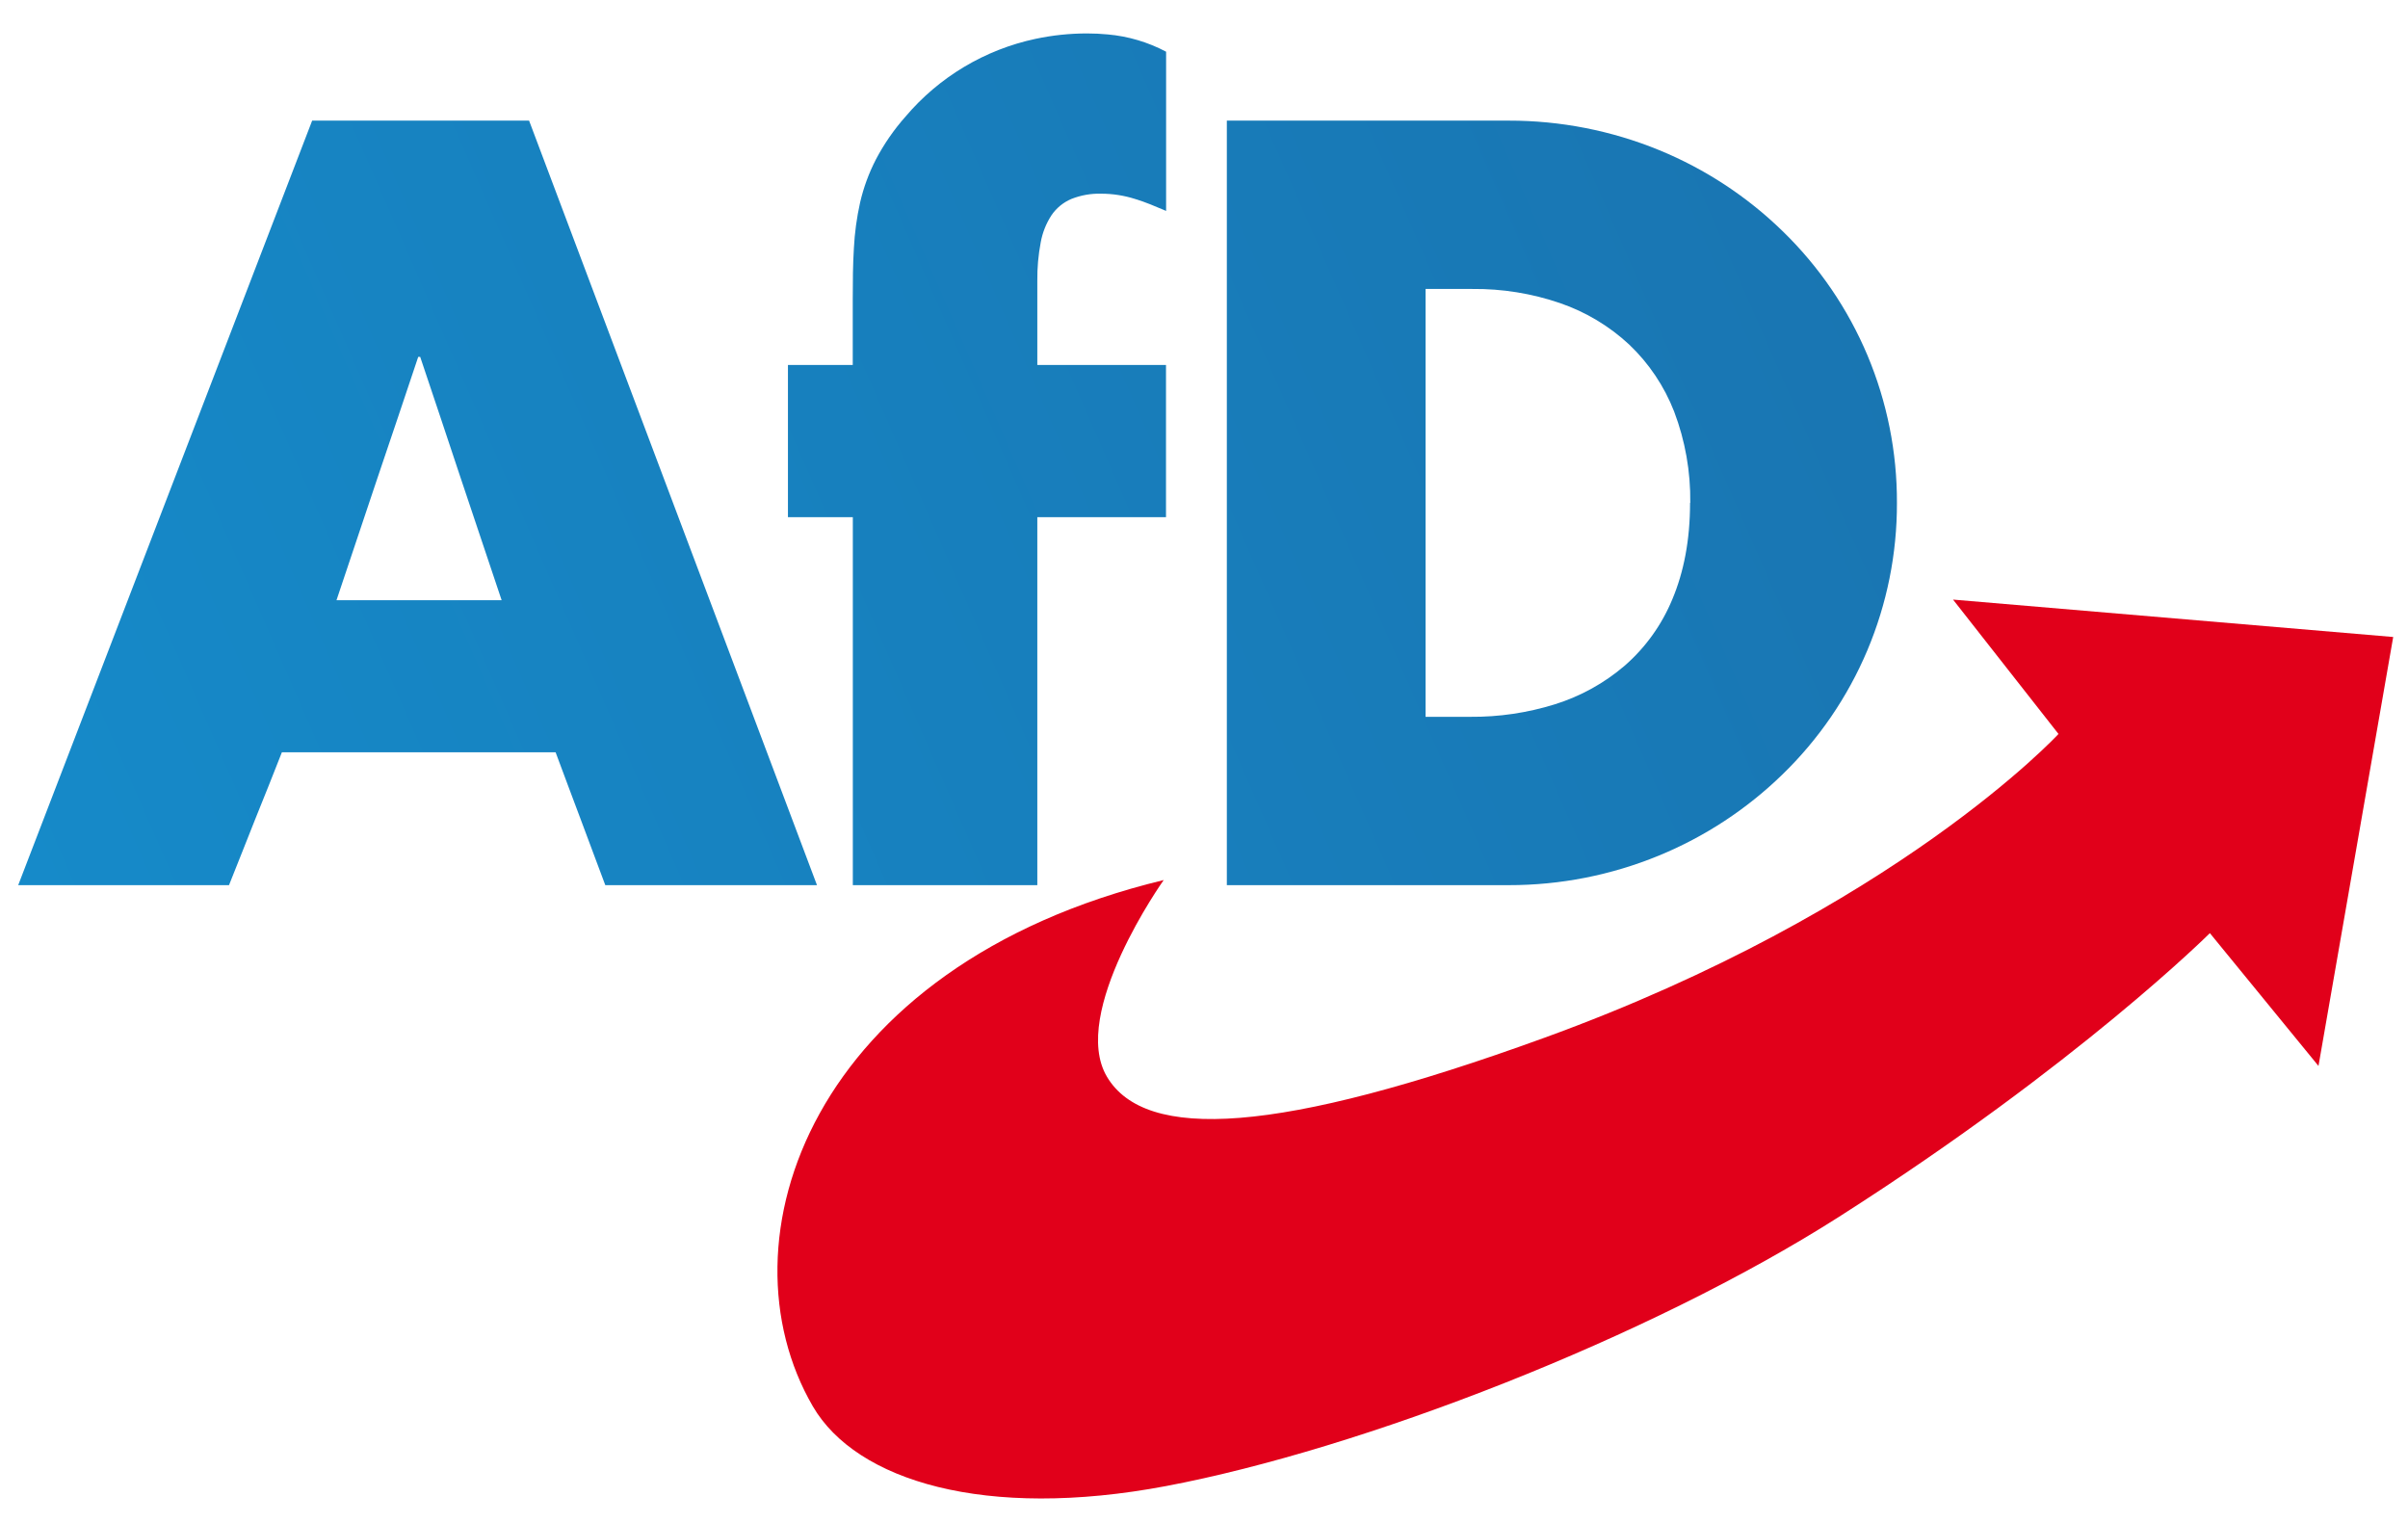 <svg xmlns="http://www.w3.org/2000/svg" width="68" height="43" viewBox="0 0 68 43" fill="none"><path d="M32.862 24.849C32.862 24.849 30.187 28.609 31.262 30.407C32.347 32.223 36.072 32.042 43.61 29.303C53.543 25.695 58.13 20.724 58.13 20.724L55.152 16.93L67.582 17.986L65.472 30.098L62.405 26.348C62.405 26.348 58.702 30.041 51.93 34.359C46.565 37.777 38.45 40.917 32.93 41.96C27.824 42.924 24.18 41.813 22.955 39.711C20.24 35.044 22.887 27.258 32.862 24.849Z" fill="#E1001A"></path><path fill-rule="evenodd" clip-rule="evenodd" d="M52.736 10.034C53.29 11.353 53.573 12.769 53.568 14.199C53.572 15.63 53.287 17.048 52.731 18.366C52.174 19.685 51.357 20.878 50.329 21.873C49.323 22.851 48.139 23.627 46.841 24.16C45.497 24.712 44.057 24.995 42.604 24.993H34.645V3.406H42.604C44.061 3.404 45.505 3.686 46.854 4.239C48.152 4.772 49.335 5.548 50.34 6.527C51.366 7.523 52.181 8.717 52.736 10.034ZM47.226 16.92C47.548 16.155 47.726 15.252 47.726 14.2L47.732 14.196C47.743 13.317 47.589 12.444 47.277 11.622C46.998 10.905 46.565 10.259 46.007 9.729C45.446 9.207 44.781 8.808 44.056 8.559C43.257 8.285 42.417 8.15 41.573 8.159H40.257V20.24H41.517C42.326 20.247 43.131 20.128 43.904 19.888C44.629 19.662 45.301 19.292 45.878 18.798C46.467 18.285 46.928 17.642 47.226 16.92Z" fill="url(#paint0_linear_556_293)"></path><path d="M32.927 10.306V14.602H29.293V24.994H24.083V14.602H22.251V10.305H24.081V8.443C24.081 7.935 24.085 7.461 24.113 7.01C24.135 6.575 24.194 6.142 24.289 5.716C24.387 5.293 24.537 4.885 24.736 4.5C24.965 4.064 25.246 3.658 25.572 3.291C26.519 2.174 27.809 1.402 29.242 1.097C29.72 0.995 30.207 0.944 30.696 0.944C30.896 0.944 31.091 0.954 31.281 0.972C31.858 1.023 32.418 1.189 32.93 1.46V5.956L32.884 5.936C32.752 5.879 32.62 5.824 32.487 5.771C32.343 5.713 32.196 5.661 32.047 5.616C31.74 5.519 31.419 5.469 31.097 5.469C30.808 5.461 30.52 5.512 30.251 5.619C30.026 5.715 29.832 5.874 29.694 6.076C29.542 6.309 29.438 6.57 29.389 6.844C29.321 7.202 29.289 7.566 29.293 7.93V10.306H32.927Z" fill="url(#paint1_linear_556_293)"></path><path fill-rule="evenodd" clip-rule="evenodd" d="M23.071 24.993H17.093L16.742 24.055L16.392 23.118L16.04 22.18L15.69 21.242H7.96L7.589 22.18L7.212 23.118L6.84 24.056L6.467 24.993H0.514L8.815 3.406H14.941L23.071 24.993ZM9.502 16.948H14.166L13.014 13.512L12.442 11.795L11.866 10.077H11.81L11.234 11.795L10.654 13.512L9.502 16.948Z" fill="url(#paint2_linear_556_293)"></path><defs><linearGradient id="paint0_linear_556_293" x1="-20.418" y1="42.311" x2="68.646" y2="3.379" gradientUnits="userSpaceOnUse"><stop stop-color="#1494D4"></stop><stop offset="1" stop-color="#1A6FAB"></stop></linearGradient><linearGradient id="paint1_linear_556_293" x1="-20.418" y1="42.311" x2="68.646" y2="3.379" gradientUnits="userSpaceOnUse"><stop stop-color="#1494D4"></stop><stop offset="1" stop-color="#1A6FAB"></stop></linearGradient><linearGradient id="paint2_linear_556_293" x1="-20.418" y1="42.311" x2="68.646" y2="3.379" gradientUnits="userSpaceOnUse"><stop stop-color="#1494D4"></stop><stop offset="1" stop-color="#1A6FAB"></stop></linearGradient></defs></svg>